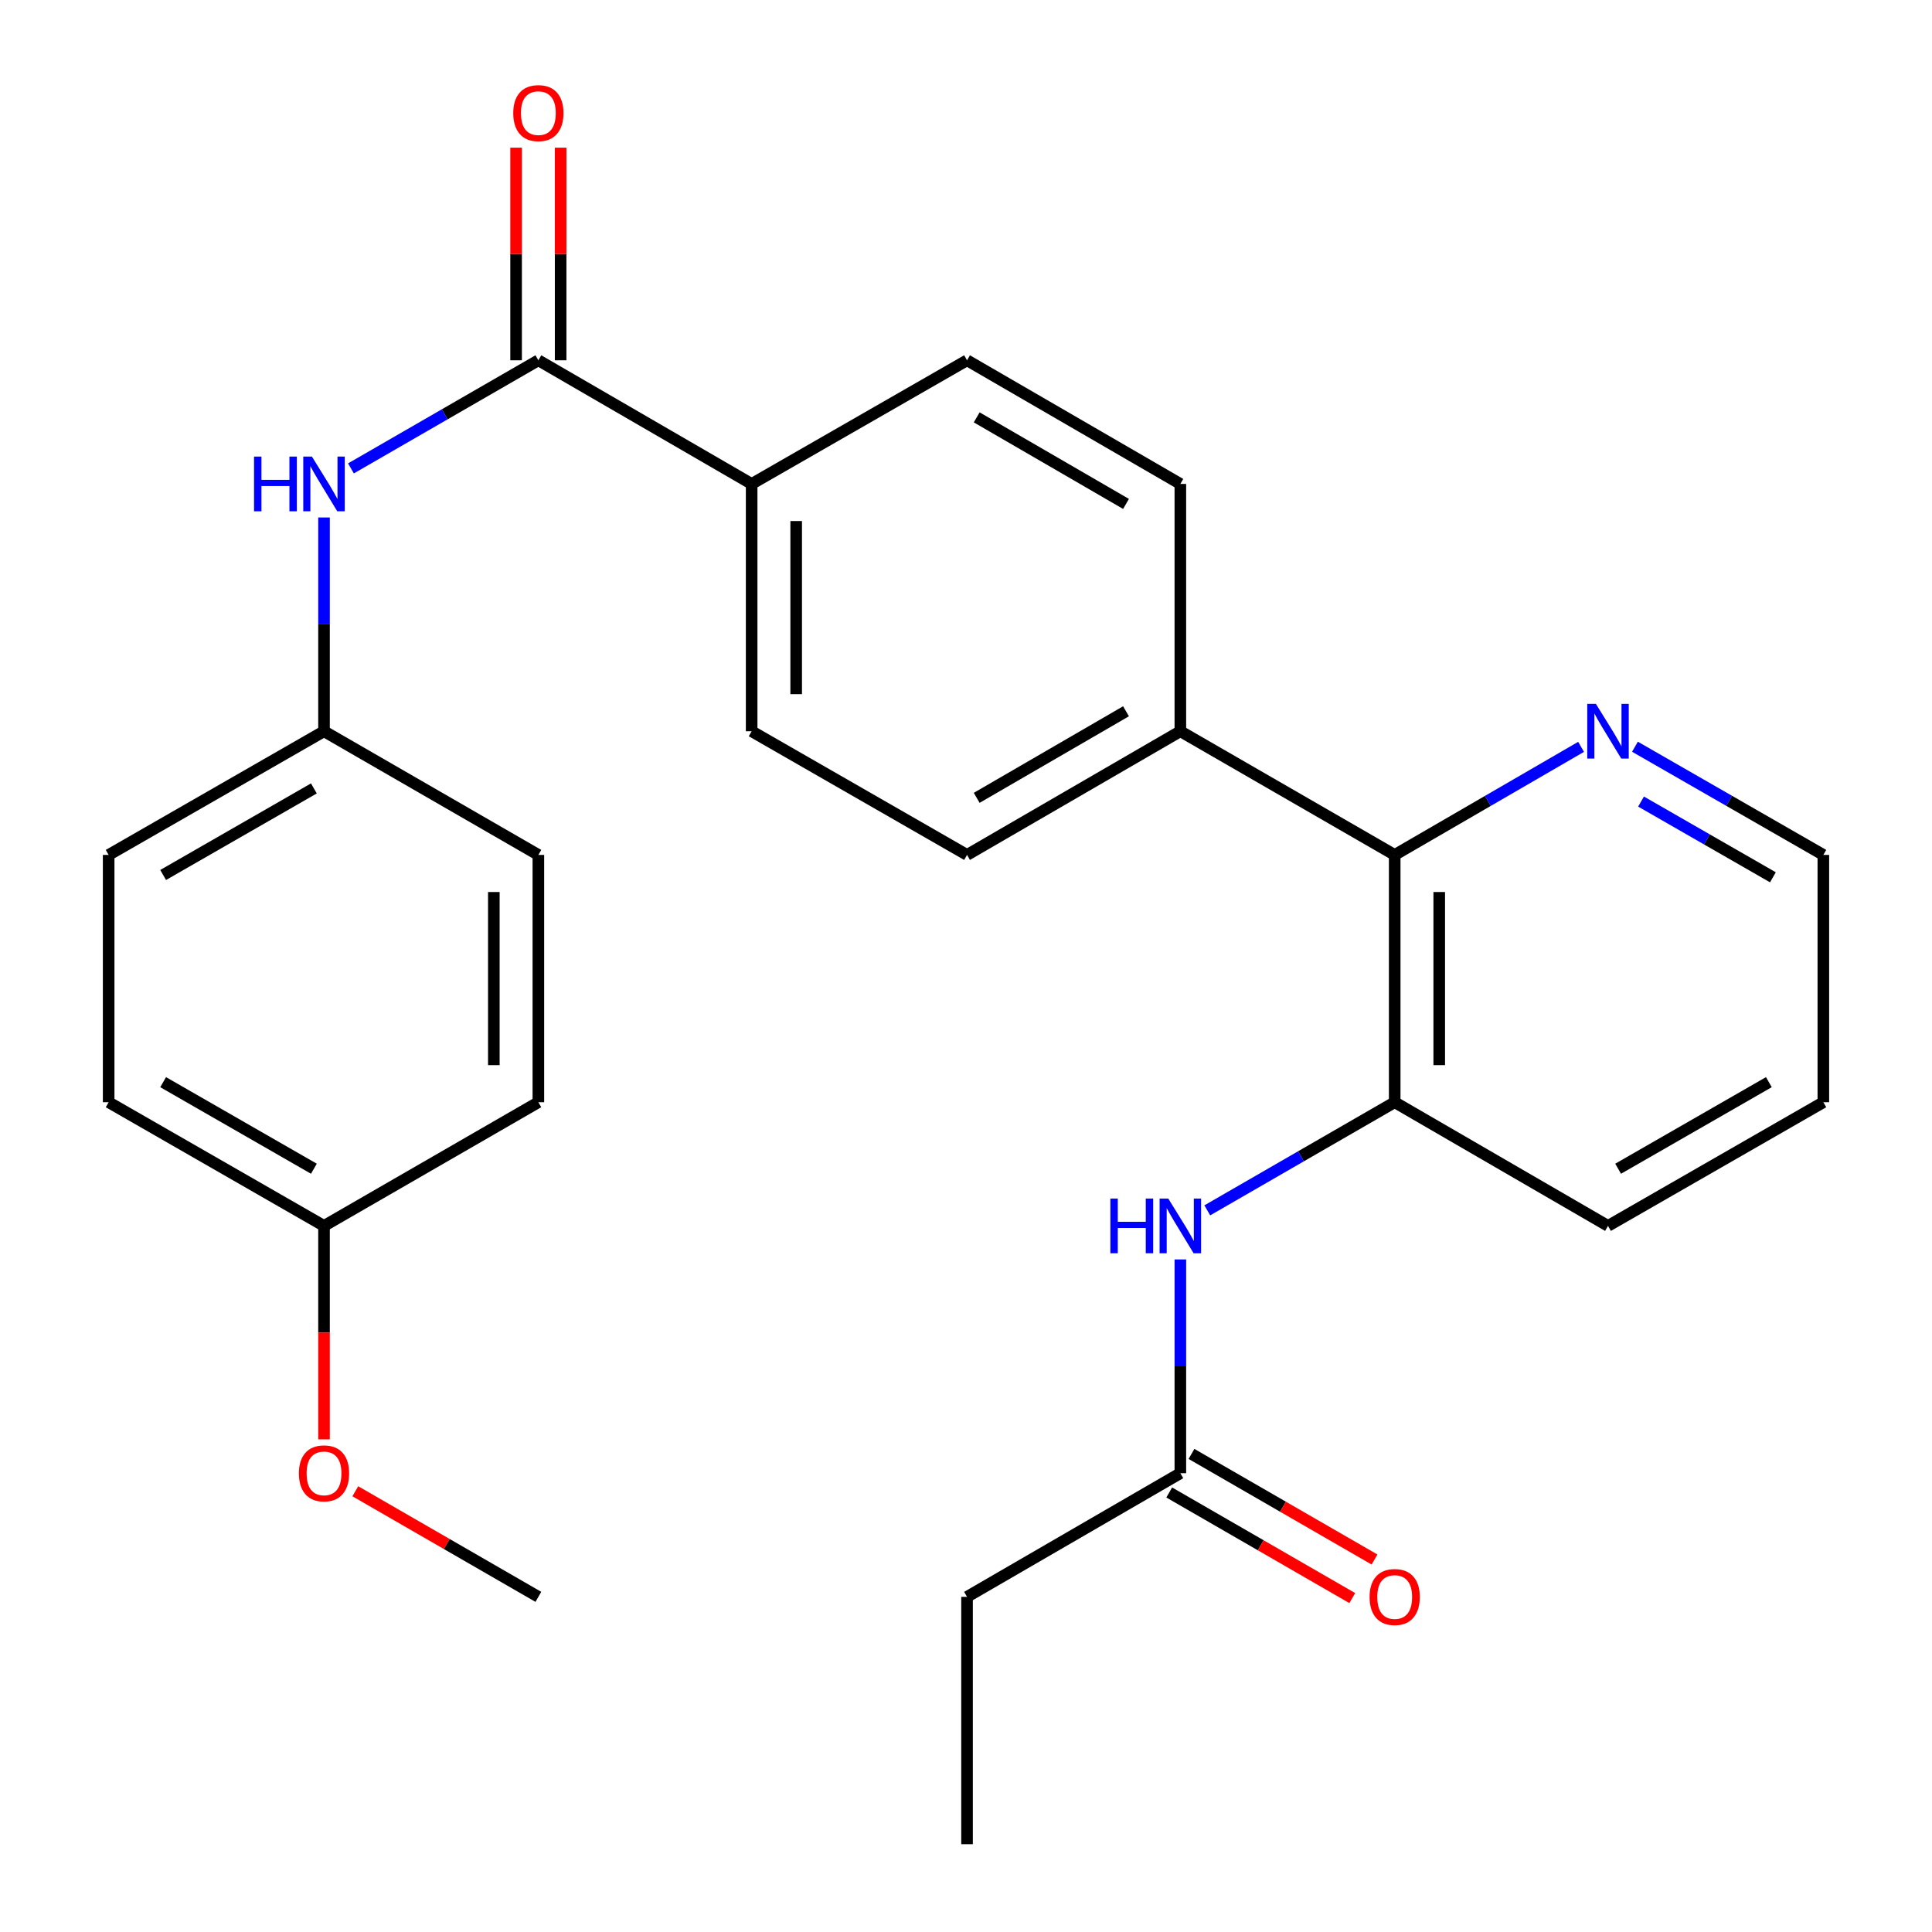 <?xml version='1.0' encoding='iso-8859-1'?>
<svg version='1.1' baseProfile='full'
              xmlns='http://www.w3.org/2000/svg'
                      xmlns:rdkit='http://www.rdkit.org/xml'
                      xmlns:xlink='http://www.w3.org/1999/xlink'
                  xml:space='preserve'
width='1000px' height='1000px' viewBox='0 0 1000 1000'>
<!-- END OF HEADER -->
<rect style='opacity:1.0;fill:#FFFFFF;stroke:none' width='1000' height='1000' x='0' y='0'> </rect>
<path class='bond-3' d='M 278.658,186.486 L 230.155,214.466' style='fill:none;fill-rule:evenodd;stroke:#000000;stroke-width:6px;stroke-linecap:butt;stroke-linejoin:miter;stroke-opacity:1' />
<path class='bond-3' d='M 230.155,214.466 L 181.653,242.445' style='fill:none;fill-rule:evenodd;stroke:#0000FF;stroke-width:6px;stroke-linecap:butt;stroke-linejoin:miter;stroke-opacity:1' />
<path class='bond-5' d='M 278.658,186.486 L 389.053,250.488' style='fill:none;fill-rule:evenodd;stroke:#000000;stroke-width:6px;stroke-linecap:butt;stroke-linejoin:miter;stroke-opacity:1' />
<path class='bond-8' d='M 290.182,186.486 L 290.182,131.458' style='fill:none;fill-rule:evenodd;stroke:#000000;stroke-width:6px;stroke-linecap:butt;stroke-linejoin:miter;stroke-opacity:1' />
<path class='bond-8' d='M 290.182,131.458 L 290.182,76.43' style='fill:none;fill-rule:evenodd;stroke:#FF0000;stroke-width:6px;stroke-linecap:butt;stroke-linejoin:miter;stroke-opacity:1' />
<path class='bond-8' d='M 267.133,186.486 L 267.133,131.458' style='fill:none;fill-rule:evenodd;stroke:#000000;stroke-width:6px;stroke-linecap:butt;stroke-linejoin:miter;stroke-opacity:1' />
<path class='bond-8' d='M 267.133,131.458 L 267.133,76.43' style='fill:none;fill-rule:evenodd;stroke:#FF0000;stroke-width:6px;stroke-linecap:butt;stroke-linejoin:miter;stroke-opacity:1' />
<path class='bond-0' d='M 721.893,570.509 L 721.893,442.506' style='fill:none;fill-rule:evenodd;stroke:#000000;stroke-width:6px;stroke-linecap:butt;stroke-linejoin:miter;stroke-opacity:1' />
<path class='bond-0' d='M 744.943,551.309 L 744.943,461.707' style='fill:none;fill-rule:evenodd;stroke:#000000;stroke-width:6px;stroke-linecap:butt;stroke-linejoin:miter;stroke-opacity:1' />
<path class='bond-2' d='M 721.893,570.509 L 673.391,598.495' style='fill:none;fill-rule:evenodd;stroke:#000000;stroke-width:6px;stroke-linecap:butt;stroke-linejoin:miter;stroke-opacity:1' />
<path class='bond-2' d='M 673.391,598.495 L 624.889,626.48' style='fill:none;fill-rule:evenodd;stroke:#0000FF;stroke-width:6px;stroke-linecap:butt;stroke-linejoin:miter;stroke-opacity:1' />
<path class='bond-21' d='M 721.893,570.509 L 832.302,634.524' style='fill:none;fill-rule:evenodd;stroke:#000000;stroke-width:6px;stroke-linecap:butt;stroke-linejoin:miter;stroke-opacity:1' />
<path class='bond-1' d='M 721.893,442.506 L 610.947,378.492' style='fill:none;fill-rule:evenodd;stroke:#000000;stroke-width:6px;stroke-linecap:butt;stroke-linejoin:miter;stroke-opacity:1' />
<path class='bond-6' d='M 721.893,442.506 L 770.132,414.537' style='fill:none;fill-rule:evenodd;stroke:#000000;stroke-width:6px;stroke-linecap:butt;stroke-linejoin:miter;stroke-opacity:1' />
<path class='bond-6' d='M 770.132,414.537 L 818.371,386.568' style='fill:none;fill-rule:evenodd;stroke:#0000FF;stroke-width:6px;stroke-linecap:butt;stroke-linejoin:miter;stroke-opacity:1' />
<path class='bond-4' d='M 610.947,651.884 L 610.947,707.206' style='fill:none;fill-rule:evenodd;stroke:#0000FF;stroke-width:6px;stroke-linecap:butt;stroke-linejoin:miter;stroke-opacity:1' />
<path class='bond-4' d='M 610.947,707.206 L 610.947,762.527' style='fill:none;fill-rule:evenodd;stroke:#000000;stroke-width:6px;stroke-linecap:butt;stroke-linejoin:miter;stroke-opacity:1' />
<path class='bond-14' d='M 167.711,267.848 L 167.711,323.17' style='fill:none;fill-rule:evenodd;stroke:#0000FF;stroke-width:6px;stroke-linecap:butt;stroke-linejoin:miter;stroke-opacity:1' />
<path class='bond-14' d='M 167.711,323.17 L 167.711,378.492' style='fill:none;fill-rule:evenodd;stroke:#000000;stroke-width:6px;stroke-linecap:butt;stroke-linejoin:miter;stroke-opacity:1' />
<path class='bond-9' d='M 605.188,772.51 L 652.56,799.838' style='fill:none;fill-rule:evenodd;stroke:#000000;stroke-width:6px;stroke-linecap:butt;stroke-linejoin:miter;stroke-opacity:1' />
<path class='bond-9' d='M 652.56,799.838 L 699.932,827.166' style='fill:none;fill-rule:evenodd;stroke:#FF0000;stroke-width:6px;stroke-linecap:butt;stroke-linejoin:miter;stroke-opacity:1' />
<path class='bond-9' d='M 616.705,752.545 L 664.078,779.872' style='fill:none;fill-rule:evenodd;stroke:#000000;stroke-width:6px;stroke-linecap:butt;stroke-linejoin:miter;stroke-opacity:1' />
<path class='bond-9' d='M 664.078,779.872 L 711.45,807.2' style='fill:none;fill-rule:evenodd;stroke:#FF0000;stroke-width:6px;stroke-linecap:butt;stroke-linejoin:miter;stroke-opacity:1' />
<path class='bond-22' d='M 610.947,762.527 L 500.538,826.529' style='fill:none;fill-rule:evenodd;stroke:#000000;stroke-width:6px;stroke-linecap:butt;stroke-linejoin:miter;stroke-opacity:1' />
<path class='bond-10' d='M 389.053,250.488 L 389.053,378.492' style='fill:none;fill-rule:evenodd;stroke:#000000;stroke-width:6px;stroke-linecap:butt;stroke-linejoin:miter;stroke-opacity:1' />
<path class='bond-10' d='M 412.103,269.689 L 412.103,359.291' style='fill:none;fill-rule:evenodd;stroke:#000000;stroke-width:6px;stroke-linecap:butt;stroke-linejoin:miter;stroke-opacity:1' />
<path class='bond-11' d='M 389.053,250.488 L 500.538,186.486' style='fill:none;fill-rule:evenodd;stroke:#000000;stroke-width:6px;stroke-linecap:butt;stroke-linejoin:miter;stroke-opacity:1' />
<path class='bond-23' d='M 846.255,386.505 L 895.008,414.506' style='fill:none;fill-rule:evenodd;stroke:#0000FF;stroke-width:6px;stroke-linecap:butt;stroke-linejoin:miter;stroke-opacity:1' />
<path class='bond-23' d='M 895.008,414.506 L 943.761,442.506' style='fill:none;fill-rule:evenodd;stroke:#000000;stroke-width:6px;stroke-linecap:butt;stroke-linejoin:miter;stroke-opacity:1' />
<path class='bond-23' d='M 849.401,414.893 L 883.528,434.494' style='fill:none;fill-rule:evenodd;stroke:#0000FF;stroke-width:6px;stroke-linecap:butt;stroke-linejoin:miter;stroke-opacity:1' />
<path class='bond-23' d='M 883.528,434.494 L 917.655,454.094' style='fill:none;fill-rule:evenodd;stroke:#000000;stroke-width:6px;stroke-linecap:butt;stroke-linejoin:miter;stroke-opacity:1' />
<path class='bond-7' d='M 610.947,378.492 L 610.947,250.488' style='fill:none;fill-rule:evenodd;stroke:#000000;stroke-width:6px;stroke-linecap:butt;stroke-linejoin:miter;stroke-opacity:1' />
<path class='bond-27' d='M 610.947,378.492 L 500.538,442.506' style='fill:none;fill-rule:evenodd;stroke:#000000;stroke-width:6px;stroke-linecap:butt;stroke-linejoin:miter;stroke-opacity:1' />
<path class='bond-27' d='M 582.824,368.153 L 505.538,412.963' style='fill:none;fill-rule:evenodd;stroke:#000000;stroke-width:6px;stroke-linecap:butt;stroke-linejoin:miter;stroke-opacity:1' />
<path class='bond-12' d='M 389.053,378.492 L 500.538,442.506' style='fill:none;fill-rule:evenodd;stroke:#000000;stroke-width:6px;stroke-linecap:butt;stroke-linejoin:miter;stroke-opacity:1' />
<path class='bond-13' d='M 500.538,186.486 L 610.947,250.488' style='fill:none;fill-rule:evenodd;stroke:#000000;stroke-width:6px;stroke-linecap:butt;stroke-linejoin:miter;stroke-opacity:1' />
<path class='bond-13' d='M 505.539,216.028 L 582.826,260.829' style='fill:none;fill-rule:evenodd;stroke:#000000;stroke-width:6px;stroke-linecap:butt;stroke-linejoin:miter;stroke-opacity:1' />
<path class='bond-16' d='M 167.711,378.492 L 278.658,442.506' style='fill:none;fill-rule:evenodd;stroke:#000000;stroke-width:6px;stroke-linecap:butt;stroke-linejoin:miter;stroke-opacity:1' />
<path class='bond-17' d='M 167.711,378.492 L 56.239,442.506' style='fill:none;fill-rule:evenodd;stroke:#000000;stroke-width:6px;stroke-linecap:butt;stroke-linejoin:miter;stroke-opacity:1' />
<path class='bond-17' d='M 162.469,408.082 L 84.439,452.892' style='fill:none;fill-rule:evenodd;stroke:#000000;stroke-width:6px;stroke-linecap:butt;stroke-linejoin:miter;stroke-opacity:1' />
<path class='bond-15' d='M 167.711,634.524 L 56.239,570.509' style='fill:none;fill-rule:evenodd;stroke:#000000;stroke-width:6px;stroke-linecap:butt;stroke-linejoin:miter;stroke-opacity:1' />
<path class='bond-15' d='M 162.469,604.933 L 84.439,560.123' style='fill:none;fill-rule:evenodd;stroke:#000000;stroke-width:6px;stroke-linecap:butt;stroke-linejoin:miter;stroke-opacity:1' />
<path class='bond-20' d='M 167.711,634.524 L 167.711,689.766' style='fill:none;fill-rule:evenodd;stroke:#000000;stroke-width:6px;stroke-linecap:butt;stroke-linejoin:miter;stroke-opacity:1' />
<path class='bond-20' d='M 167.711,689.766 L 167.711,745.007' style='fill:none;fill-rule:evenodd;stroke:#FF0000;stroke-width:6px;stroke-linecap:butt;stroke-linejoin:miter;stroke-opacity:1' />
<path class='bond-28' d='M 167.711,634.524 L 278.658,570.509' style='fill:none;fill-rule:evenodd;stroke:#000000;stroke-width:6px;stroke-linecap:butt;stroke-linejoin:miter;stroke-opacity:1' />
<path class='bond-19' d='M 278.658,442.506 L 278.658,570.509' style='fill:none;fill-rule:evenodd;stroke:#000000;stroke-width:6px;stroke-linecap:butt;stroke-linejoin:miter;stroke-opacity:1' />
<path class='bond-19' d='M 255.608,461.707 L 255.608,551.309' style='fill:none;fill-rule:evenodd;stroke:#000000;stroke-width:6px;stroke-linecap:butt;stroke-linejoin:miter;stroke-opacity:1' />
<path class='bond-18' d='M 56.239,442.506 L 56.239,570.509' style='fill:none;fill-rule:evenodd;stroke:#000000;stroke-width:6px;stroke-linecap:butt;stroke-linejoin:miter;stroke-opacity:1' />
<path class='bond-24' d='M 183.913,771.874 L 231.285,799.202' style='fill:none;fill-rule:evenodd;stroke:#FF0000;stroke-width:6px;stroke-linecap:butt;stroke-linejoin:miter;stroke-opacity:1' />
<path class='bond-24' d='M 231.285,799.202 L 278.658,826.529' style='fill:none;fill-rule:evenodd;stroke:#000000;stroke-width:6px;stroke-linecap:butt;stroke-linejoin:miter;stroke-opacity:1' />
<path class='bond-29' d='M 832.302,634.524 L 943.761,570.509' style='fill:none;fill-rule:evenodd;stroke:#000000;stroke-width:6px;stroke-linecap:butt;stroke-linejoin:miter;stroke-opacity:1' />
<path class='bond-29' d='M 837.541,604.934 L 915.562,560.124' style='fill:none;fill-rule:evenodd;stroke:#000000;stroke-width:6px;stroke-linecap:butt;stroke-linejoin:miter;stroke-opacity:1' />
<path class='bond-26' d='M 500.538,826.529 L 500.538,954.545' style='fill:none;fill-rule:evenodd;stroke:#000000;stroke-width:6px;stroke-linecap:butt;stroke-linejoin:miter;stroke-opacity:1' />
<path class='bond-25' d='M 943.761,442.506 L 943.761,570.509' style='fill:none;fill-rule:evenodd;stroke:#000000;stroke-width:6px;stroke-linecap:butt;stroke-linejoin:miter;stroke-opacity:1' />
<path  class='atom-3' d='M 574.727 620.364
L 578.567 620.364
L 578.567 632.404
L 593.047 632.404
L 593.047 620.364
L 596.887 620.364
L 596.887 648.684
L 593.047 648.684
L 593.047 635.604
L 578.567 635.604
L 578.567 648.684
L 574.727 648.684
L 574.727 620.364
' fill='#0000FF'/>
<path  class='atom-3' d='M 604.687 620.364
L 613.967 635.364
Q 614.887 636.844, 616.367 639.524
Q 617.847 642.204, 617.927 642.364
L 617.927 620.364
L 621.687 620.364
L 621.687 648.684
L 617.807 648.684
L 607.847 632.284
Q 606.687 630.364, 605.447 628.164
Q 604.247 625.964, 603.887 625.284
L 603.887 648.684
L 600.207 648.684
L 600.207 620.364
L 604.687 620.364
' fill='#0000FF'/>
<path  class='atom-4' d='M 131.491 236.328
L 135.331 236.328
L 135.331 248.368
L 149.811 248.368
L 149.811 236.328
L 153.651 236.328
L 153.651 264.648
L 149.811 264.648
L 149.811 251.568
L 135.331 251.568
L 135.331 264.648
L 131.491 264.648
L 131.491 236.328
' fill='#0000FF'/>
<path  class='atom-4' d='M 161.451 236.328
L 170.731 251.328
Q 171.651 252.808, 173.131 255.488
Q 174.611 258.168, 174.691 258.328
L 174.691 236.328
L 178.451 236.328
L 178.451 264.648
L 174.571 264.648
L 164.611 248.248
Q 163.451 246.328, 162.211 244.128
Q 161.011 241.928, 160.651 241.248
L 160.651 264.648
L 156.971 264.648
L 156.971 236.328
L 161.451 236.328
' fill='#0000FF'/>
<path  class='atom-7' d='M 826.042 364.332
L 835.322 379.332
Q 836.242 380.812, 837.722 383.492
Q 839.202 386.172, 839.282 386.332
L 839.282 364.332
L 843.042 364.332
L 843.042 392.652
L 839.162 392.652
L 829.202 376.252
Q 828.042 374.332, 826.802 372.132
Q 825.602 369.932, 825.242 369.252
L 825.242 392.652
L 821.562 392.652
L 821.562 364.332
L 826.042 364.332
' fill='#0000FF'/>
<path  class='atom-9' d='M 265.658 58.55
Q 265.658 51.75, 269.018 47.95
Q 272.378 44.15, 278.658 44.15
Q 284.938 44.15, 288.298 47.95
Q 291.658 51.75, 291.658 58.55
Q 291.658 65.43, 288.258 69.35
Q 284.858 73.23, 278.658 73.23
Q 272.418 73.23, 269.018 69.35
Q 265.658 65.47, 265.658 58.55
M 278.658 70.03
Q 282.978 70.03, 285.298 67.15
Q 287.658 64.23, 287.658 58.55
Q 287.658 52.99, 285.298 50.19
Q 282.978 47.35, 278.658 47.35
Q 274.338 47.35, 271.978 50.15
Q 269.658 52.95, 269.658 58.55
Q 269.658 64.27, 271.978 67.15
Q 274.338 70.03, 278.658 70.03
' fill='#FF0000'/>
<path  class='atom-10' d='M 708.893 826.609
Q 708.893 819.809, 712.253 816.009
Q 715.613 812.209, 721.893 812.209
Q 728.173 812.209, 731.533 816.009
Q 734.893 819.809, 734.893 826.609
Q 734.893 833.489, 731.493 837.409
Q 728.093 841.289, 721.893 841.289
Q 715.653 841.289, 712.253 837.409
Q 708.893 833.529, 708.893 826.609
M 721.893 838.089
Q 726.213 838.089, 728.533 835.209
Q 730.893 832.289, 730.893 826.609
Q 730.893 821.049, 728.533 818.249
Q 726.213 815.409, 721.893 815.409
Q 717.573 815.409, 715.213 818.209
Q 712.893 821.009, 712.893 826.609
Q 712.893 832.329, 715.213 835.209
Q 717.573 838.089, 721.893 838.089
' fill='#FF0000'/>
<path  class='atom-21' d='M 154.711 762.607
Q 154.711 755.807, 158.071 752.007
Q 161.431 748.207, 167.711 748.207
Q 173.991 748.207, 177.351 752.007
Q 180.711 755.807, 180.711 762.607
Q 180.711 769.487, 177.311 773.407
Q 173.911 777.287, 167.711 777.287
Q 161.471 777.287, 158.071 773.407
Q 154.711 769.527, 154.711 762.607
M 167.711 774.087
Q 172.031 774.087, 174.351 771.207
Q 176.711 768.287, 176.711 762.607
Q 176.711 757.047, 174.351 754.247
Q 172.031 751.407, 167.711 751.407
Q 163.391 751.407, 161.031 754.207
Q 158.711 757.007, 158.711 762.607
Q 158.711 768.327, 161.031 771.207
Q 163.391 774.087, 167.711 774.087
' fill='#FF0000'/>
</svg>
